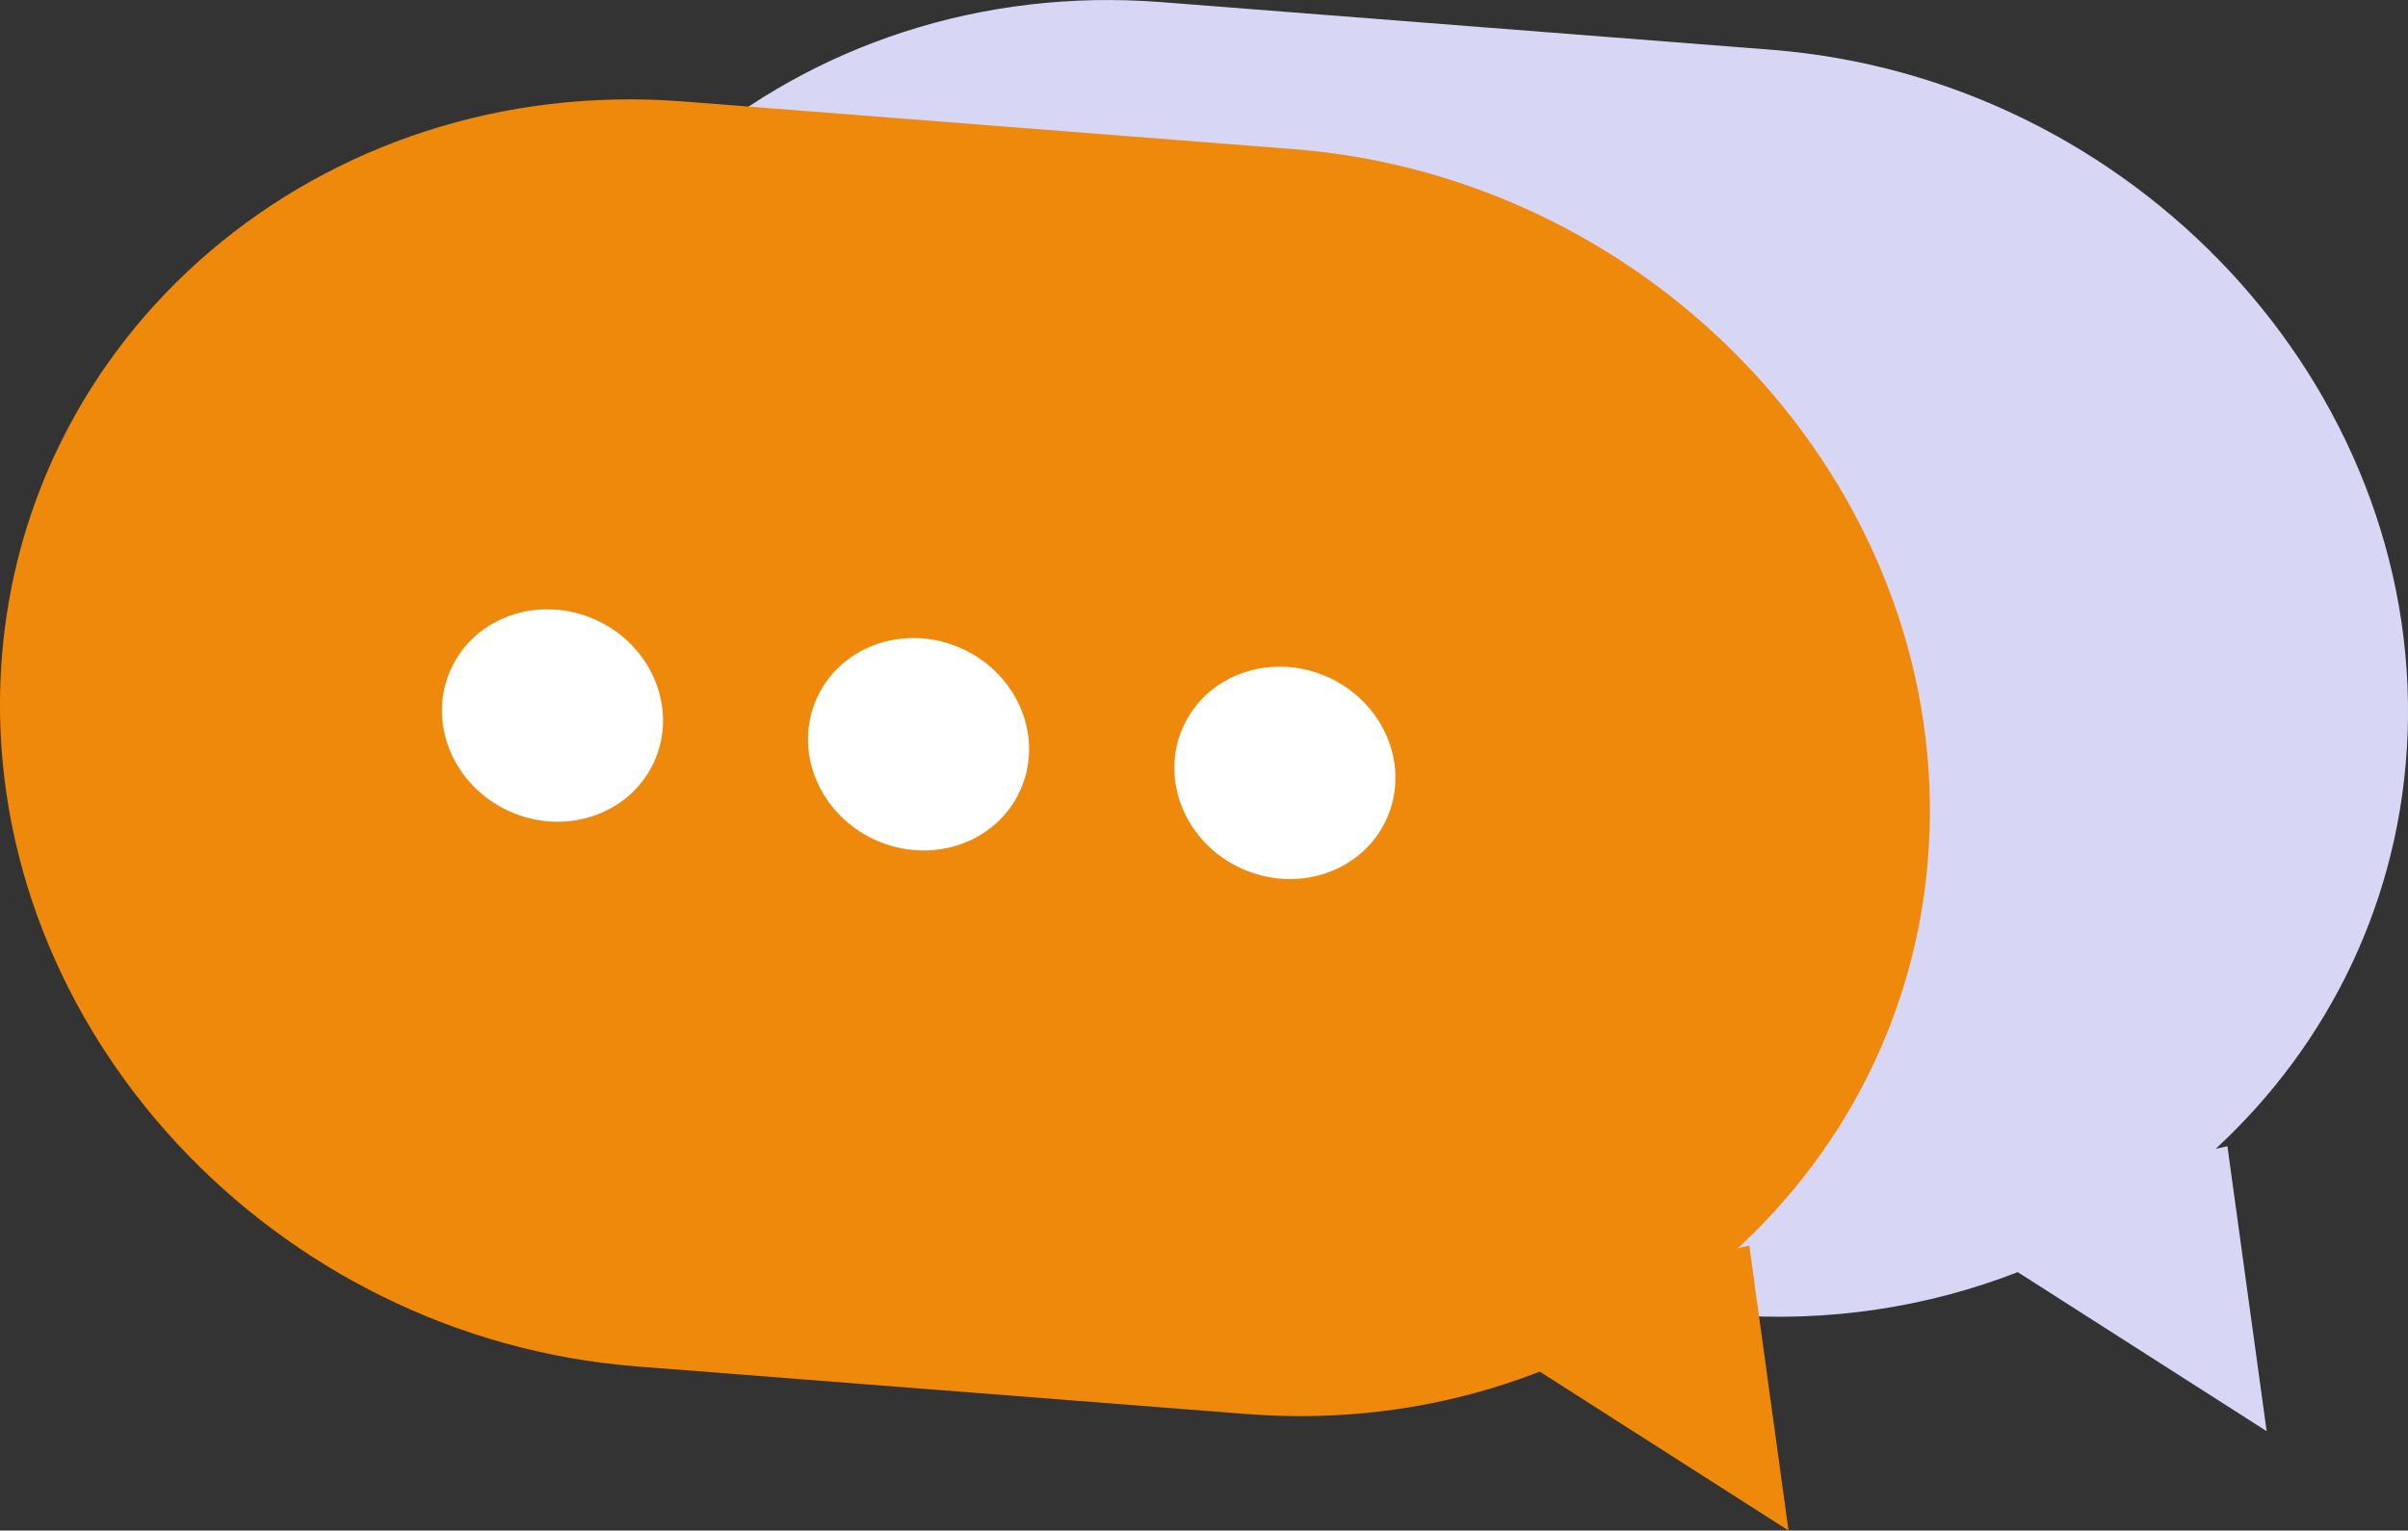 <svg xmlns="http://www.w3.org/2000/svg" id="Capa_2" viewBox="0 0 123.34 78.42"><rect x="0" y="0" width="123.34" height="78.42" fill="#333333" stroke="none"/><defs><style>.cls-1{fill:#ef890b;}.cls-2{fill:#fff;}.cls-3{fill:#d7d7f5;}</style></defs><g id="Capa_1-2"><g><path class="cls-3" d="M90.74,2.55L59.5,.11C40.92-1.35,25.18,12.05,24.52,29.87h0c-.66,17.82,14,33.59,32.58,35.05l31.24,2.44c5.34,.42,10.44-.4,15.01-2.18l12.75,8.15-2.01-14.6-.6,.13c5.8-5.35,9.51-12.81,9.83-21.26h0c.66-17.82-14-33.59-32.58-35.05Z"></path><g><path class="cls-1" d="M63.84,72.45l-31.24-2.44C14.02,68.55-.64,52.78,.02,34.96h0C.68,17.13,16.43,3.74,35.01,5.2l31.24,2.44c18.58,1.45,33.24,17.22,32.58,35.05h0c-.66,17.82-16.4,31.22-34.98,29.76Z"></path><polygon class="cls-1" points="74.13 67.25 91.61 78.42 89.6 63.82 74.13 67.25"></polygon><ellipse class="cls-2" cx="28.3" cy="36.67" rx="5.38" ry="5.72" transform="translate(-16.86 46.97) rotate(-65.2)"></ellipse><ellipse class="cls-2" cx="47.05" cy="38.13" rx="5.38" ry="5.72" transform="translate(-7.3 64.85) rotate(-65.2)"></ellipse><ellipse class="cls-2" cx="65.81" cy="39.6" rx="5.38" ry="5.72" transform="translate(2.26 82.73) rotate(-65.2)"></ellipse></g></g></g></svg>